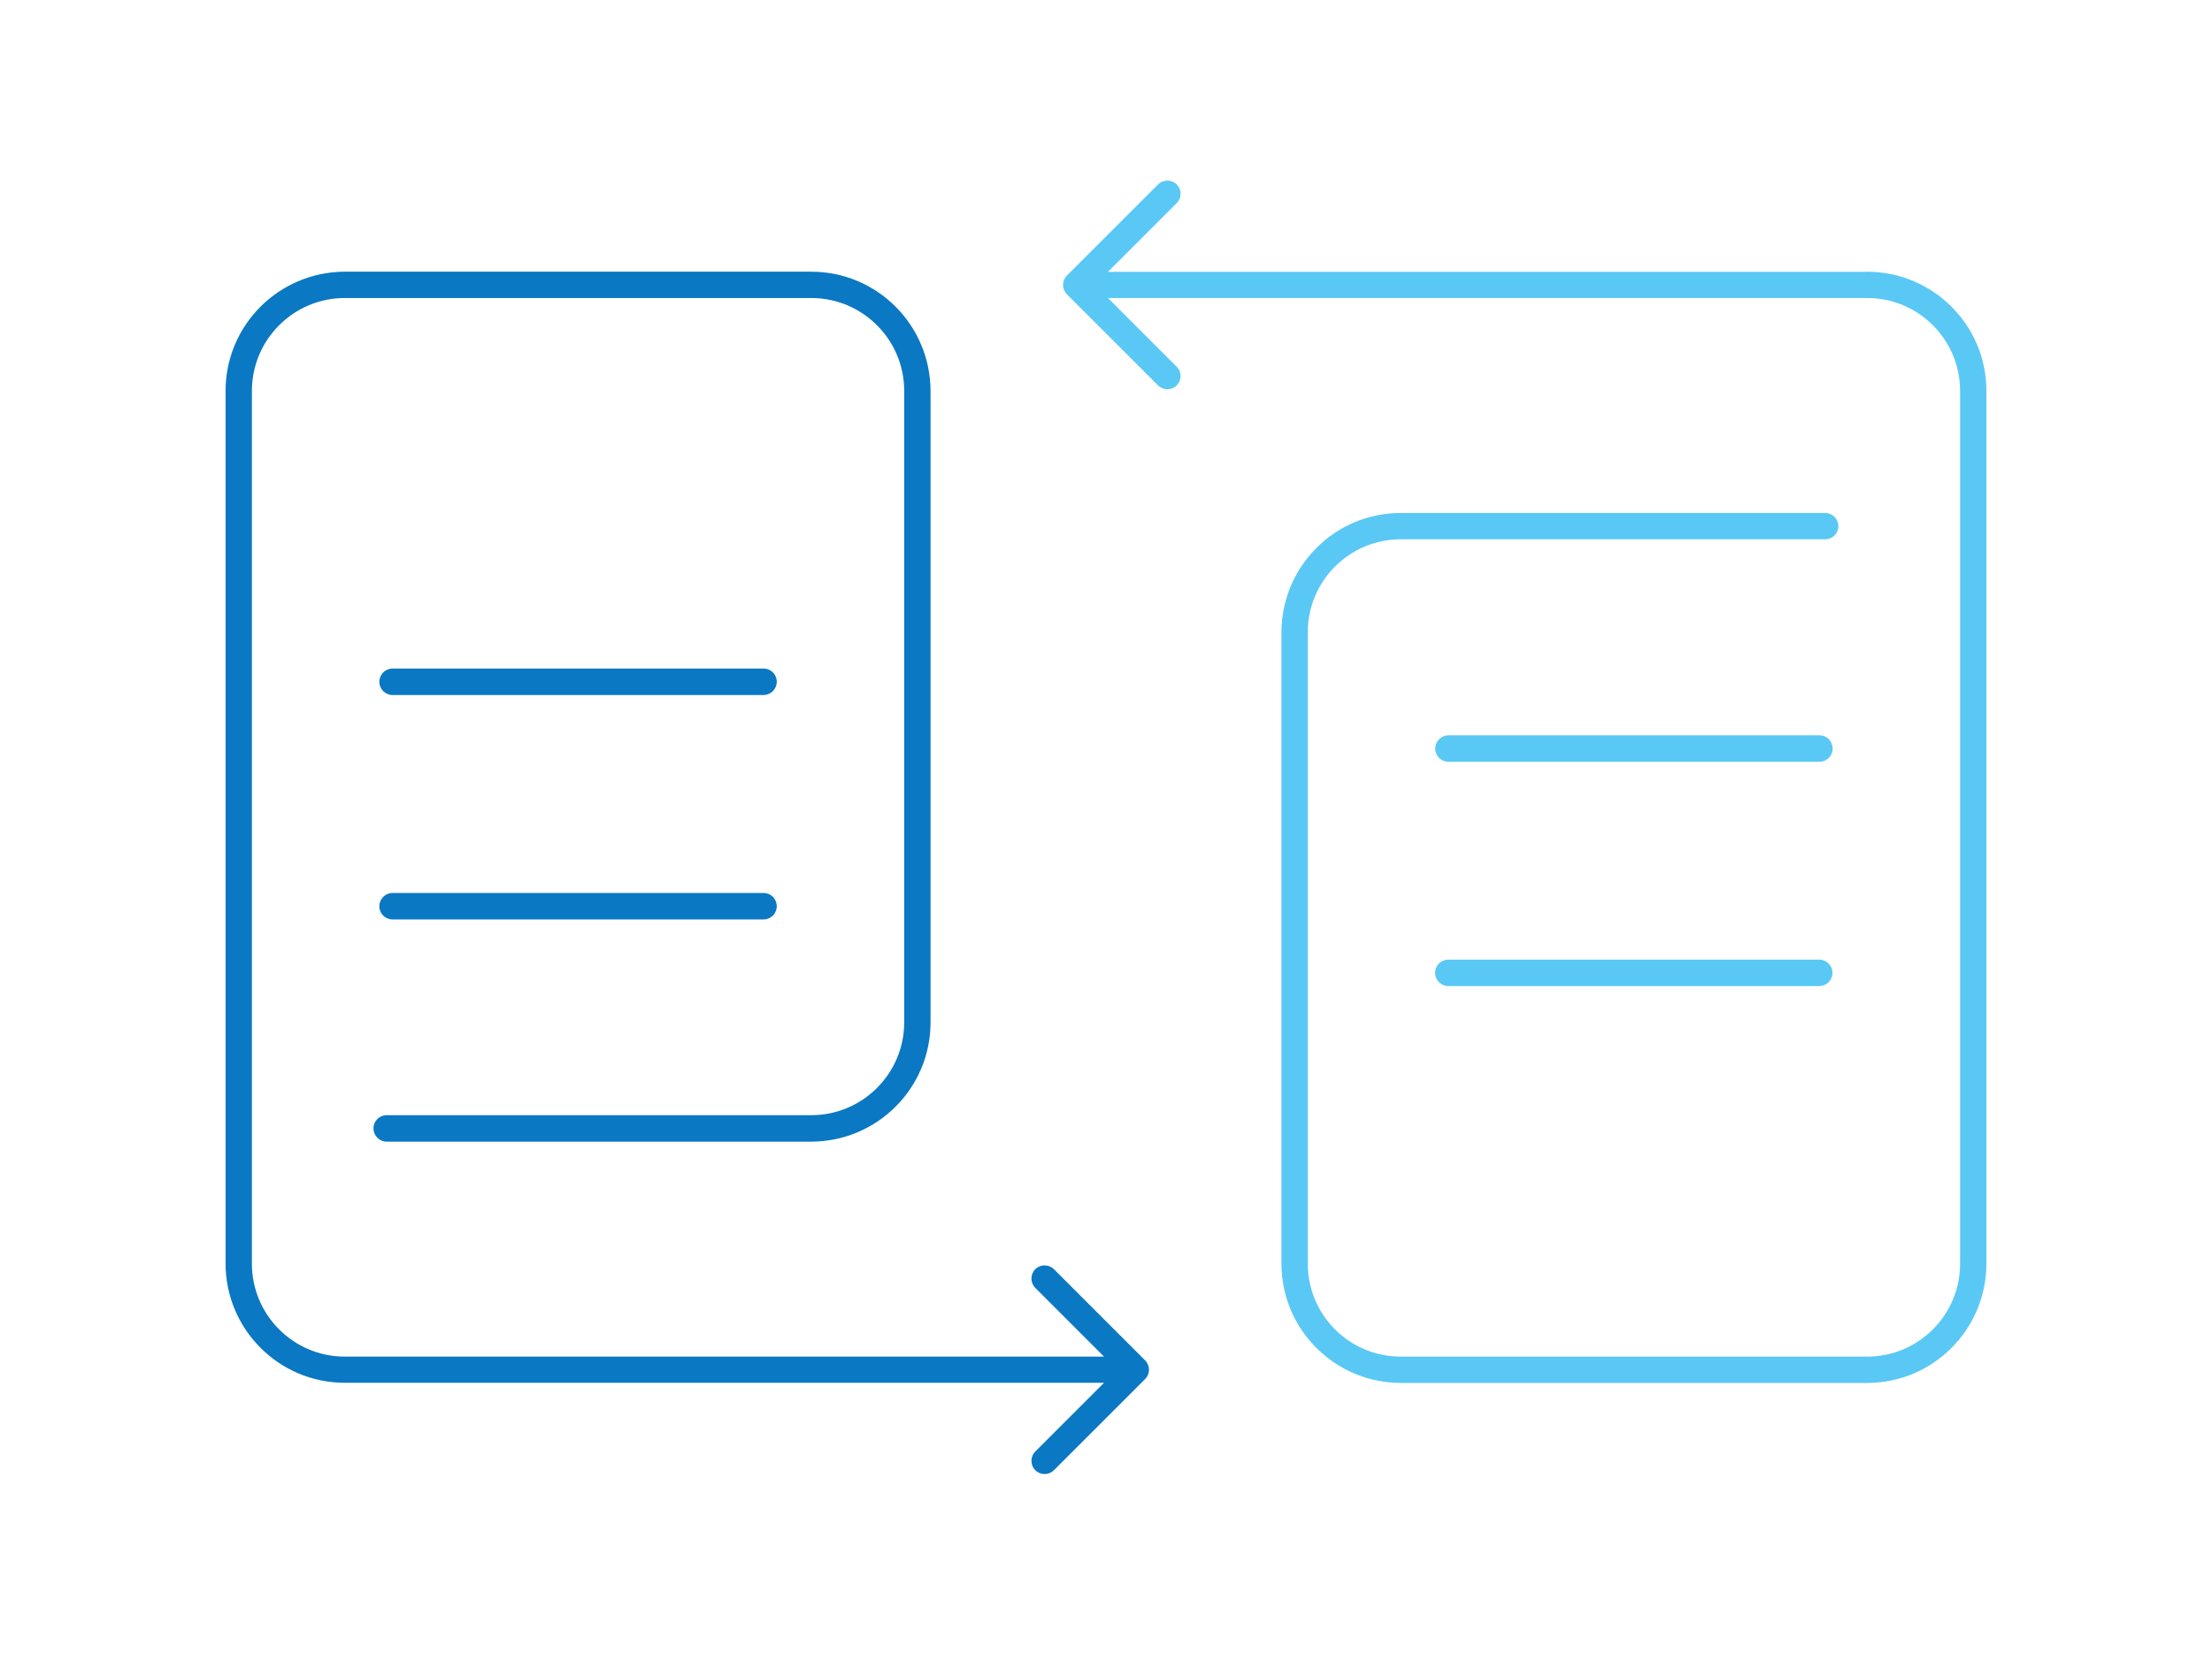 <?xml version="1.0" encoding="UTF-8"?>
<svg xmlns="http://www.w3.org/2000/svg" viewBox="0 0 147 110">
  <defs>
    <style>
      .cls-1 {
        fill: #0a78c3;
      }

      .cls-2 {
        fill: #5ac8f5;
      }
    </style>
  </defs>
  <path class="cls-1" d="M76.1,91.67l-6.06,6.06c-.34.34-.9.34-1.24,0-.34-.34-.34-.9,0-1.24l4.57-4.57H22.92c-4.38,0-7.92-3.55-7.93-7.92V25.99c0-4.38,3.55-7.92,7.93-7.93h30.99c4.38,0,7.92,3.55,7.93,7.93v41.97c0,4.38-3.55,7.92-7.93,7.93h-28.21c-.48,0-.88-.39-.88-.88s.39-.88.88-.88h28.21c1.71,0,3.25-.69,4.37-1.81,1.12-1.12,1.81-2.66,1.81-4.37V25.99c0-1.71-.69-3.25-1.81-4.37-1.12-1.12-2.66-1.81-4.37-1.81h-30.99c-1.71,0-3.25.69-4.37,1.81-1.12,1.12-1.81,2.66-1.81,4.37v58.01c0,1.71.69,3.25,1.81,4.37,1.12,1.12,2.66,1.81,4.37,1.81h26.85s0,0,0,0h23.6l-4.57-4.57h0c-.34-.34-.34-.9,0-1.24.34-.34.9-.34,1.24,0l6.06,6.06c.34.34.34.9,0,1.24ZM26.09,46.2h24.65c.48,0,.88-.39.88-.88s-.39-.88-.88-.88h-24.65c-.48,0-.88.39-.88.88s.39.88.88.88ZM26.09,61.12h24.65c.48,0,.88-.39.88-.88s-.39-.88-.88-.88h-24.65c-.48,0-.88.39-.88.88s.39.88.88.88Z"/>
  <path class="cls-2" d="M121.78,64.67c0,.48-.39.88-.88.88h-24.65c-.48,0-.88-.39-.88-.88s.39-.88.88-.88h24.65c.48,0,.88.39.88.88ZM124.08,18.07h-38.23s0,0,0,0h-12.22l4.57-4.57c.34-.34.34-.9,0-1.24-.34-.34-.9-.34-1.24,0l-6.06,6.06c-.34.34-.34.9,0,1.24l6.06,6.06c.34.34.9.34,1.24,0,.34-.34.34-.9,0-1.24h0l-4.57-4.57h23.6s0,0,0,0h26.85c1.71,0,3.25.69,4.37,1.81,1.12,1.12,1.81,2.66,1.81,4.37v58.01c0,1.71-.69,3.25-1.81,4.37-1.12,1.12-2.66,1.81-4.37,1.81h-30.99c-1.71,0-3.25-.69-4.37-1.81-1.12-1.12-1.81-2.66-1.81-4.37v-41.97c0-1.71.69-3.25,1.81-4.37,1.12-1.12,2.66-1.81,4.37-1.81h28.21c.48,0,.87-.39.87-.87s-.39-.88-.87-.88h-28.21c-4.38,0-7.92,3.55-7.93,7.93v41.97c0,4.38,3.55,7.92,7.93,7.93h30.99c4.38,0,7.92-3.55,7.93-7.93V25.99c0-4.38-3.55-7.92-7.93-7.93ZM120.91,48.88h-24.65c-.48,0-.88.39-.88.88s.39.88.88.88h24.65c.48,0,.88-.39.88-.88s-.39-.88-.88-.88Z"/>
</svg>